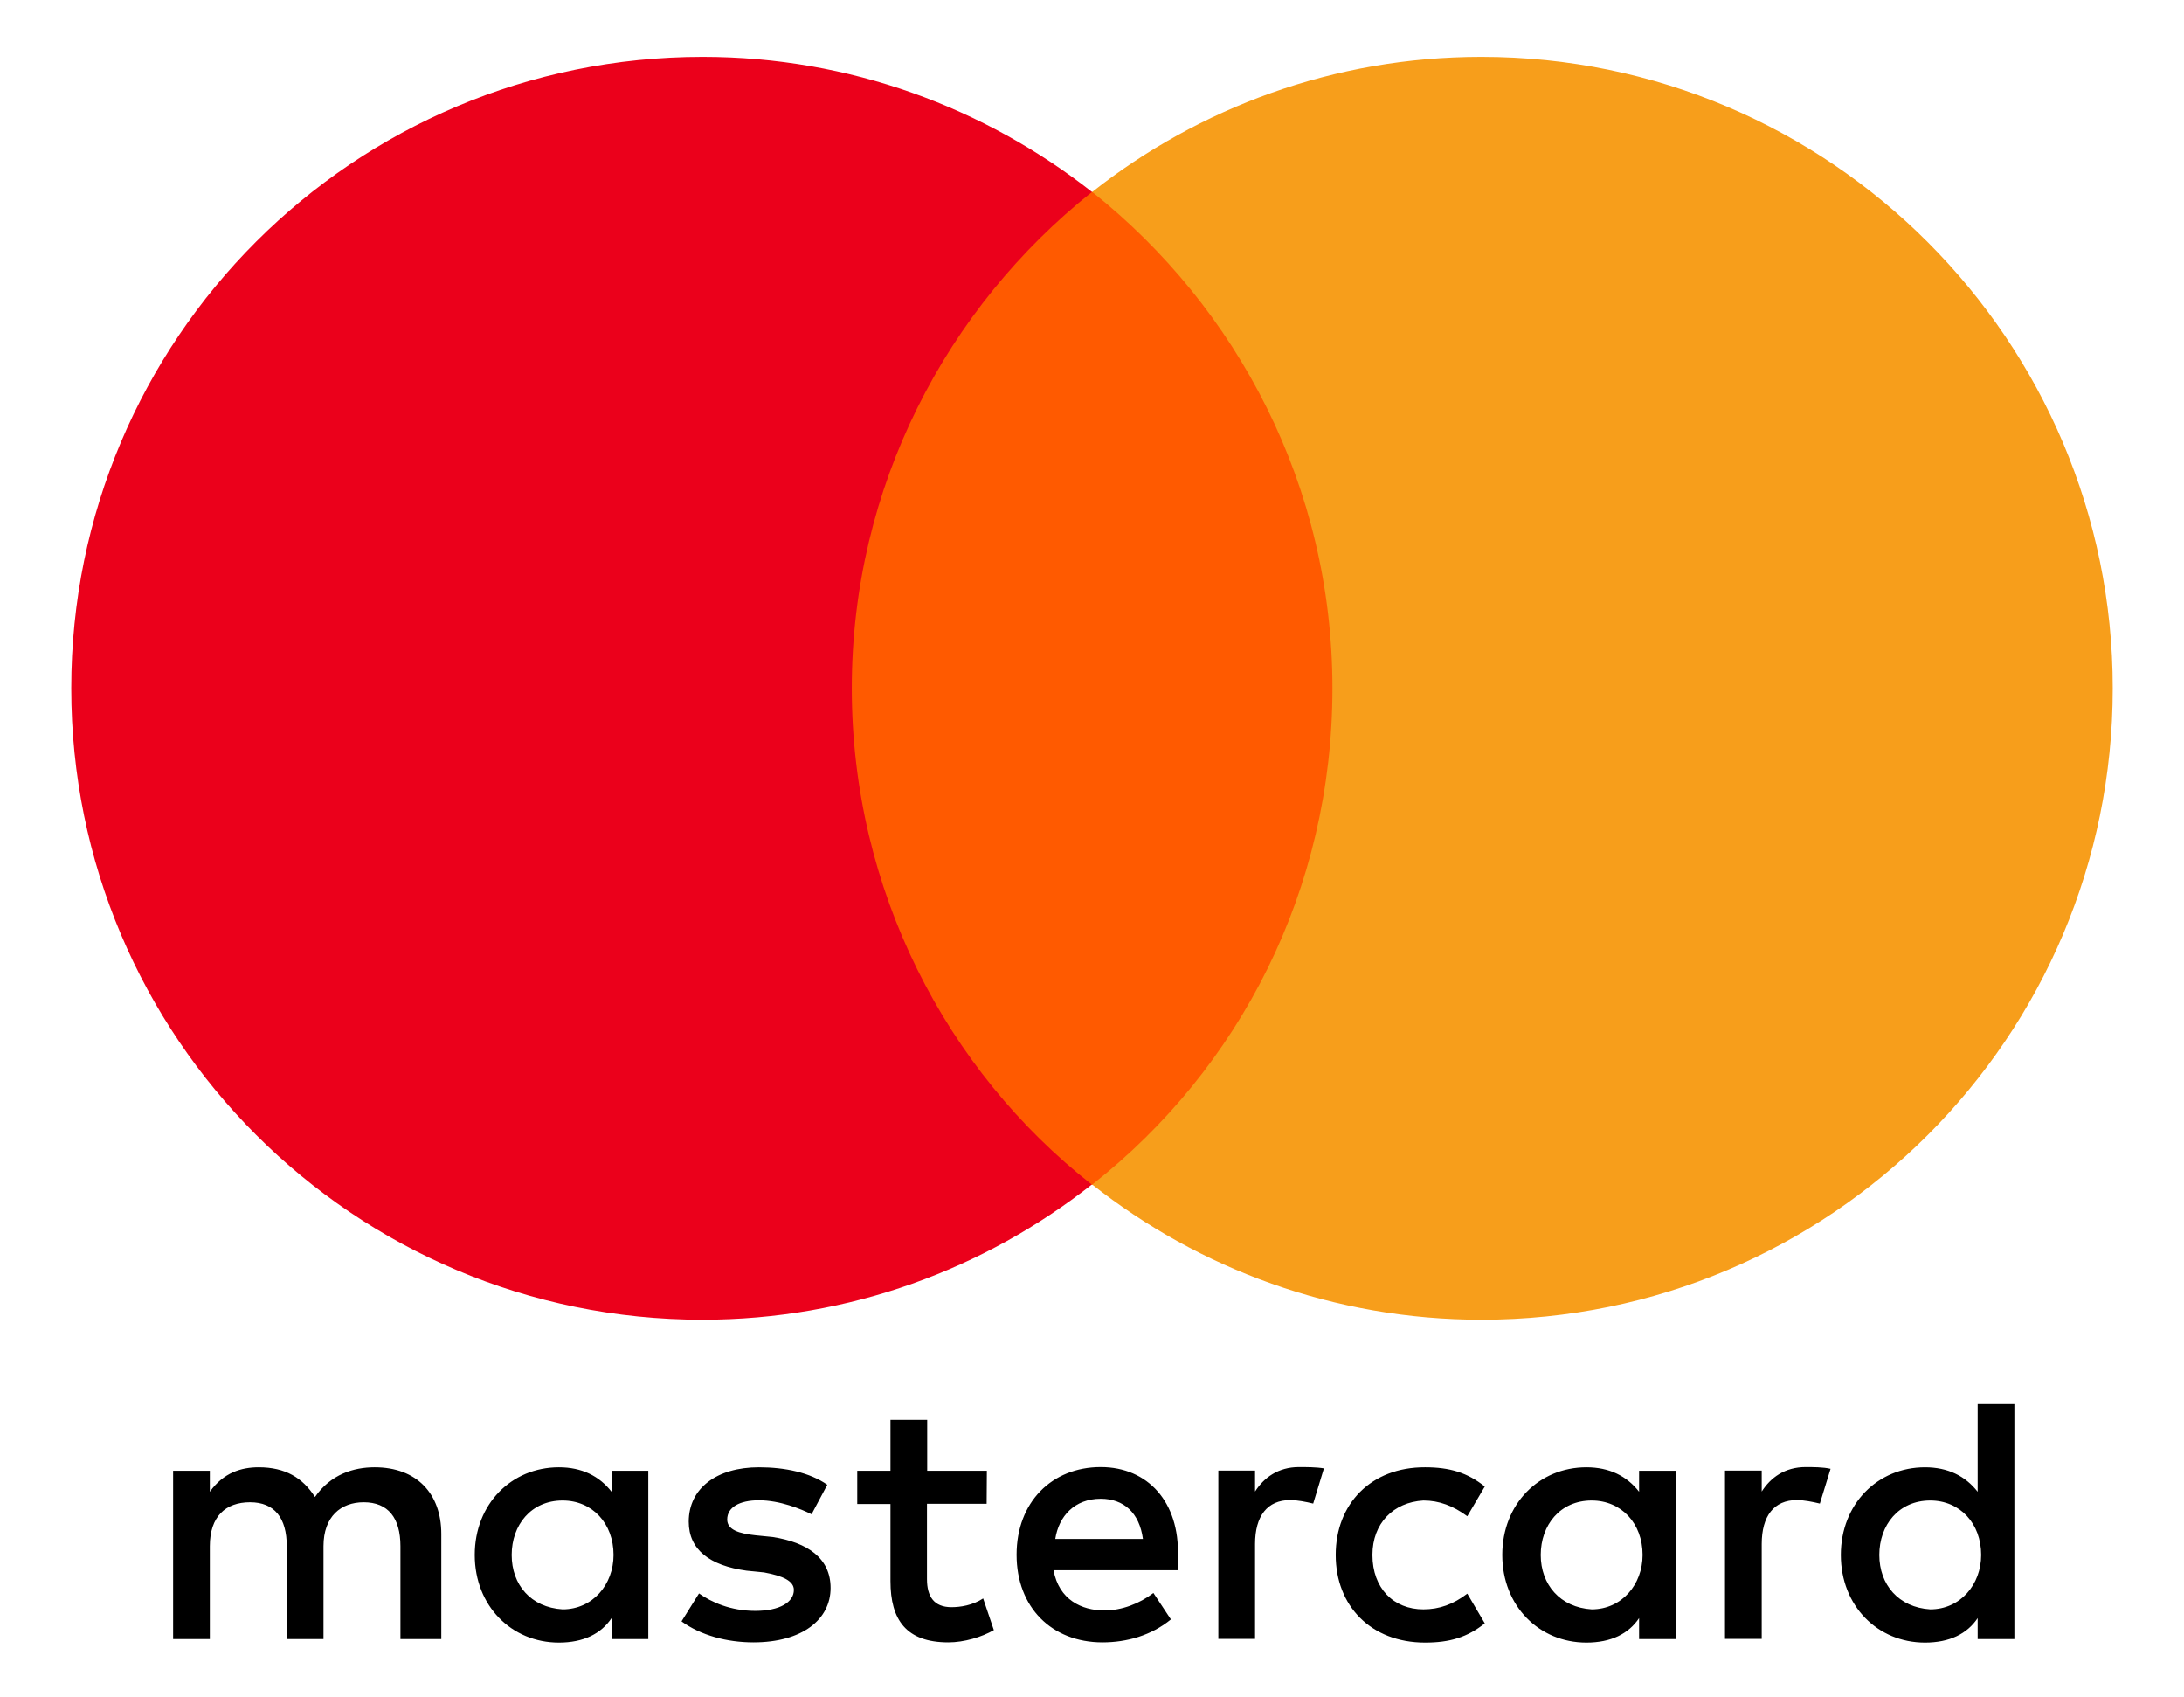 <?xml version="1.0" encoding="utf-8"?>
<!-- Generator: Adobe Illustrator 26.3.1, SVG Export Plug-In . SVG Version: 6.00 Build 0)  -->
<svg version="1.1"
	 id="svg3409" xmlns:cc="http://creativecommons.org/ns#" xmlns:inkscape="http://www.inkscape.org/namespaces/inkscape" xmlns:rdf="http://www.w3.org/1999/02/22-rdf-syntax-ns#" xmlns:dc="http://purl.org/dc/elements/1.1/" xmlns:svg="http://www.w3.org/2000/svg" xmlns:sodipodi="http://sodipodi.sourceforge.net/DTD/sodipodi-0.dtd" inkscape:version="0.91 r13725" sodipodi:docname="MasterCard 2016.svg"
	 xmlns="http://www.w3.org/2000/svg" xmlns:xlink="http://www.w3.org/1999/xlink" x="0px" y="0px" viewBox="0 0 999.2 776"
	 style="enable-background:new 0 0 999.2 776;" xml:space="preserve">
<style type="text/css">
	.st0{fill:#FF5A00;}
	.st1{fill:#EB001B;}
	.st2{fill:#F79E1B;}
</style>
<path id="XMLID_1775_" inkscape:connector-curvature="0" d="M201.9,749.7v-48.1c0-18.4-11.2-30.5-30.5-30.5
	c-9.6,0-20.1,3.2-27.3,13.6c-5.6-8.8-13.6-13.6-25.7-13.6c-8,0-16.1,2.4-22.4,11.2v-9.6H79.2v77H96v-42.5c0-13.6,7.2-20.1,18.4-20.1
	s16.8,7.2,16.8,20.1v42.5h16.8v-42.5c0-13.6,8-20.1,18.4-20.1c11.2,0,16.8,7.2,16.8,20.1v42.5L201.9,749.7L201.9,749.7z
	 M451.5,672.7h-27.3v-23.3h-16.8v23.3h-15.2v15.2h15.2v35.3c0,17.7,7.2,28,26.5,28c7.2,0,15.2-2.4,20.8-5.6l-4.9-14.5
	c-4.9,3.2-10.5,4-14.5,4c-8,0-11.2-4.9-11.2-12.8v-34.5h27.3L451.5,672.7L451.5,672.7z M594.3,671c-9.6,0-16.1,4.9-20.1,11.2v-9.6
	h-16.8v77h16.8v-43.4c0-12.8,5.6-20.1,16.1-20.1c3.2,0,7.2,0.8,10.5,1.6l4.9-16.1C602.2,671,597.5,671,594.3,671L594.3,671z
	 M378.5,679.1c-8-5.6-19.3-8-31.3-8c-19.3,0-32.1,9.6-32.1,24.9c0,12.8,9.6,20.1,26.5,22.4l8,0.8c8.8,1.6,13.6,4,13.6,8
	c0,5.6-6.4,9.6-17.7,9.6c-11.2,0-20.1-4-25.7-8l-8,12.8c8.8,6.4,20.8,9.6,32.9,9.6c22.4,0,35.3-10.5,35.3-24.9
	c0-13.6-10.5-20.8-26.5-23.3l-8-0.8c-7.2-0.8-12.8-2.4-12.8-7.2c0-5.6,5.6-8.8,14.5-8.8c9.6,0,19.3,4,24.1,6.4L378.5,679.1
	L378.5,679.1z M826.1,671c-9.6,0-16.1,4.9-20.1,11.2v-9.6h-16.8v77H806v-43.4c0-12.8,5.6-20.1,16.1-20.1c3.2,0,7.2,0.8,10.5,1.6
	l4.9-15.9C834.1,671,829.3,671,826.1,671L826.1,671z M611.1,711.2c0,23.3,16.1,40.1,40.9,40.1c11.2,0,19.3-2.4,27.3-8.8l-8-13.6
	c-6.4,4.9-12.8,7.2-20.1,7.2c-13.6,0-23.3-9.6-23.3-24.9c0-14.5,9.6-24.1,23.3-24.9c7.2,0,13.6,2.4,20.1,7.2l8-13.6
	c-8-6.4-16.1-8.8-27.3-8.8C627.2,671,611.1,687.9,611.1,711.2L611.1,711.2L611.1,711.2z M766.7,711.2v-38.5h-16.8v9.6
	c-5.6-7.2-13.6-11.2-24.1-11.2c-21.7,0-38.5,16.8-38.5,40.1c0,23.3,16.8,40.1,38.5,40.1c11.2,0,19.3-4,24.1-11.2v9.6h16.8V711.2
	L766.7,711.2z M704.9,711.2c0-13.6,8.8-24.9,23.3-24.9c13.6,0,23.3,10.5,23.3,24.9c0,13.6-9.6,24.9-23.3,24.9
	C713.8,735.2,704.9,724.8,704.9,711.2L704.9,711.2z M503.6,671c-22.4,0-38.5,16.1-38.5,40.1c0,24.1,16.1,40.1,39.3,40.1
	c11.2,0,22.4-3.2,31.3-10.5l-8-12.1c-6.4,4.9-14.5,8-22.4,8c-10.5,0-20.8-4.9-23.3-18.4h56.9c0-2.4,0-4,0-6.4
	C539.7,687.1,525.2,671,503.6,671L503.6,671L503.6,671z M503.6,685.5c10.5,0,17.7,6.4,19.3,18.4h-40.1
	C484.4,693.5,491.6,685.5,503.6,685.5L503.6,685.5z M921.6,711.2v-69h-16.8v40.1c-5.6-7.2-13.6-11.2-24.1-11.2
	c-21.7,0-38.5,16.8-38.5,40.1c0,23.3,16.8,40.1,38.5,40.1c11.2,0,19.3-4,24.1-11.2v9.6h16.8V711.2L921.6,711.2z M859.8,711.2
	c0-13.6,8.8-24.9,23.3-24.9c13.6,0,23.3,10.5,23.3,24.9c0,13.6-9.6,24.9-23.3,24.9C868.6,735.2,859.8,724.8,859.8,711.2L859.8,711.2
	z M296.6,711.2v-38.5h-16.8v9.6c-5.6-7.2-13.6-11.2-24.1-11.2c-21.7,0-38.5,16.8-38.5,40.1c0,23.3,16.8,40.1,38.5,40.1
	c11.2,0,19.3-4,24.1-11.2v9.6h16.8V711.2L296.6,711.2z M234.1,711.2c0-13.6,8.8-24.9,23.3-24.9c13.6,0,23.3,10.5,23.3,24.9
	c0,13.6-9.6,24.9-23.3,24.9C242.8,735.2,234.1,724.8,234.1,711.2z"/>
<g>
	<rect id="rect19" x="372.9" y="87.8" class="st0" width="252.7" height="454.1"/>
	<path id="XMLID_330_" inkscape:connector-curvature="0" class="st1" d="M389.7,314.8c0-92.3,43.4-174.1,109.9-227
		C450.6,49.3,388.8,26,321.5,26C161.8,26,32.6,155.2,32.6,314.8s129.2,288.8,288.8,288.8c67.4,0,129.2-23.3,178.1-61.8
		C433,489.7,389.7,407.1,389.7,314.8z"/>
	<path id="path22" inkscape:connector-curvature="0" class="st2" d="M966.6,314.8c0,159.6-129.2,288.8-288.8,288.8
		c-67.4,0-129.2-23.3-178.1-61.8c67.4-53,109.9-134.8,109.9-227s-43.4-174.1-109.9-227C548.5,49.3,610.3,26,677.7,26
		C837.4,26,966.6,156,966.6,314.8z"/>
</g>
</svg>
